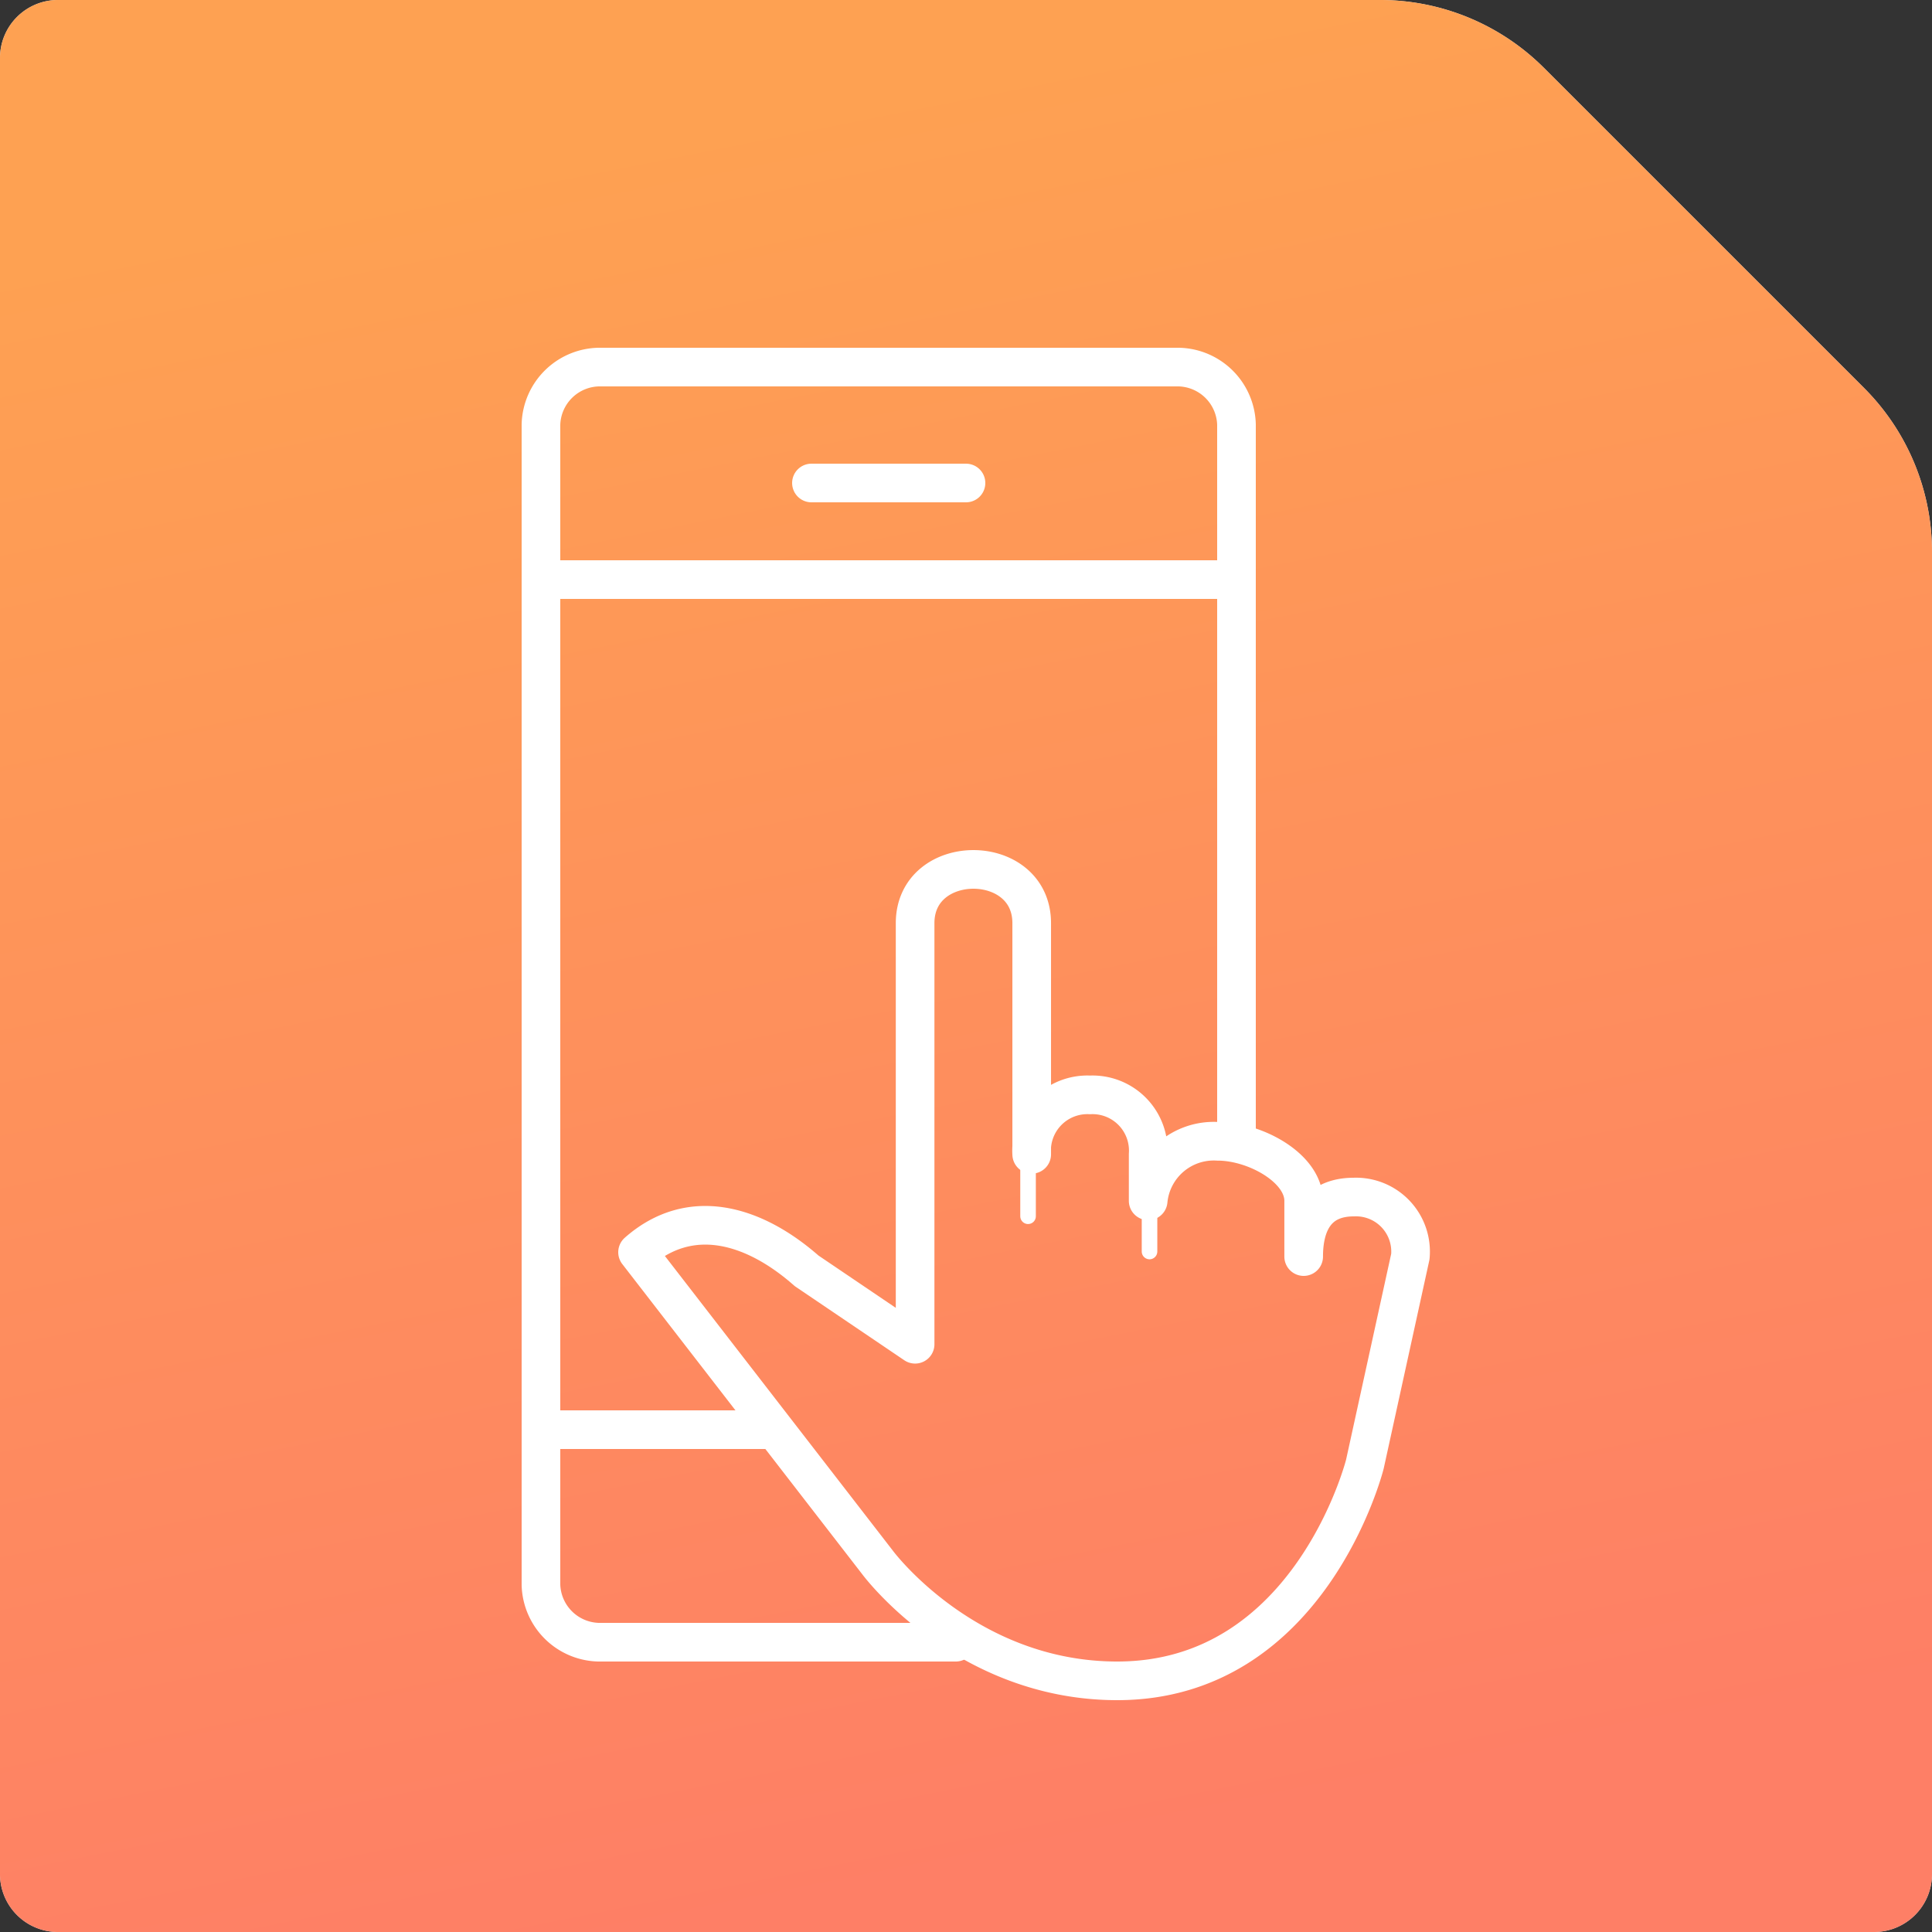 <svg xmlns="http://www.w3.org/2000/svg" xmlns:xlink="http://www.w3.org/1999/xlink" width="100" height="100" viewBox="0 0 100 100">
  <rect x="0" y="0" width="100" height="100" fill="#333333" stroke="none"/>
  <defs>
    <linearGradient id="linear-gradient" x1="0.411" y1="0.054" x2="0.589" y2="0.946" gradientUnits="objectBoundingBox">
      <stop offset="0" stop-color="#ff973f" stop-opacity="0.902"/>
      <stop offset="1" stop-color="#ff7155" stop-opacity="0.902"/>
    </linearGradient>
  </defs>
  <g id="Group_14" data-name="Group 14" transform="translate(-809 -247)">
    <g id="Group_3" data-name="Group 3" transform="translate(809 246.5)">
      <path id="Path_Copy_2" data-name="Path Copy 2" d="M71.43,0a12,12,0,0,1,8.485,3.515L96.485,20.084A12,12,0,0,1,100,28.569V97a3,3,0,0,1-3,3H3a3,3,0,0,1-3-3V3A3,3,0,0,1,3,0Z" transform="translate(0 0.5)" fill="#f9fafb"/>
      <path id="Path_Copy_2-2" data-name="Path Copy 2" d="M71.43,0a12,12,0,0,1,8.485,3.515L96.485,20.084A12,12,0,0,1,100,28.569V97a3,3,0,0,1-3,3H3a3,3,0,0,1-3-3V3A3,3,0,0,1,3,0Z" transform="translate(0 0.5)" fill="url(#linear-gradient)"/>
    </g>
    <g id="Group_23" data-name="Group 23" transform="translate(837 265.25)">
      <path id="Stroke_1" data-name="Stroke 1" d="M21.469,66H3.134A3.058,3.058,0,0,1,0,63.026V2.974A3.058,3.058,0,0,1,3.134,0H32.866A3.058,3.058,0,0,1,36,2.974V40.08" transform="translate(0 0.75)" fill="none" stroke="#fff" stroke-linecap="round" stroke-linejoin="round" stroke-miterlimit="10" stroke-width="2"/>
      <path id="Stroke_3" data-name="Stroke 3" d="M0,2H35" transform="translate(1 9.75)" fill="none" stroke="#fff" stroke-linecap="round" stroke-linejoin="round" stroke-miterlimit="10" stroke-width="2"/>
      <path id="Stroke_5" data-name="Stroke 5" d="M0,2H11" transform="translate(1 53.75)" fill="none" stroke="#fff" stroke-linecap="round" stroke-linejoin="round" stroke-miterlimit="10" stroke-width="2"/>
      <path id="Stroke_7" data-name="Stroke 7" d="M0,2H8" transform="translate(14 4.75)" fill="none" stroke="#fff" stroke-linecap="round" stroke-linejoin="round" stroke-miterlimit="10" stroke-width="2"/>
      <path id="Stroke_9" data-name="Stroke 9" d="M0,19.815c2.729-2.407,6.021-1.443,8.75.963l5.616,3.8V2.783c0-3.71,6.035-3.71,6.035,0V14.747a2.887,2.887,0,0,1,3.014-3.076,2.887,2.887,0,0,1,3.014,3.076v2.407a3.412,3.412,0,0,1,3.607-3.08c1.93,0,4.442,1.379,4.442,3.08V20.04c0-1.7.661-3.08,2.591-3.08A2.825,2.825,0,0,1,40,20.04L37.647,30.78S34.836,42,24.828,42c-7.861,0-12.4-6.12-12.4-6.12Z" transform="translate(5 26.75)" fill="none" stroke="#fff" stroke-linecap="round" stroke-linejoin="round" stroke-miterlimit="10" stroke-width="2"/>
      <g id="Group_14-2" data-name="Group 14" transform="translate(23 39.75)">
        <path id="Fill_11" data-name="Fill 11" d="M2.083,0V4.317" transform="translate(0.129 0.636)" fill="#fff"/>
        <path id="Stroke_13" data-name="Stroke 13" d="M2.083,0V4.317" transform="translate(0.129 0.636)" fill="none" stroke="#fff" stroke-linecap="round" stroke-linejoin="round" stroke-miterlimit="10" stroke-width="0.806"/>
      </g>
      <g id="Group_18" data-name="Group 18" transform="translate(29 42.75)">
        <path id="Fill_15" data-name="Fill 15" d="M2.083,1V3.162" transform="translate(0.416 0.616)" fill="#fff"/>
        <path id="Stroke_17" data-name="Stroke 17" d="M2.083,1V3.162" transform="translate(0.416 0.616)" fill="none" stroke="#fff" stroke-linecap="round" stroke-linejoin="round" stroke-miterlimit="10" stroke-width="0.806"/>
      </g>
      <g id="Group_22" data-name="Group 22" transform="translate(37 43.75)">
        <path id="Fill_19" data-name="Fill 19" d="M2.083,1V3.162" transform="translate(0.527 0.275)" fill="#fff"/>
        <path id="Stroke_21" data-name="Stroke 21" d="M2.083,1V3.162" transform="translate(0.527 0.275)" fill="none" stroke="#fff" stroke-linecap="round" stroke-linejoin="round" stroke-miterlimit="10" stroke-width="0.806"/>
      </g>
    </g>
  </g>
</svg>
